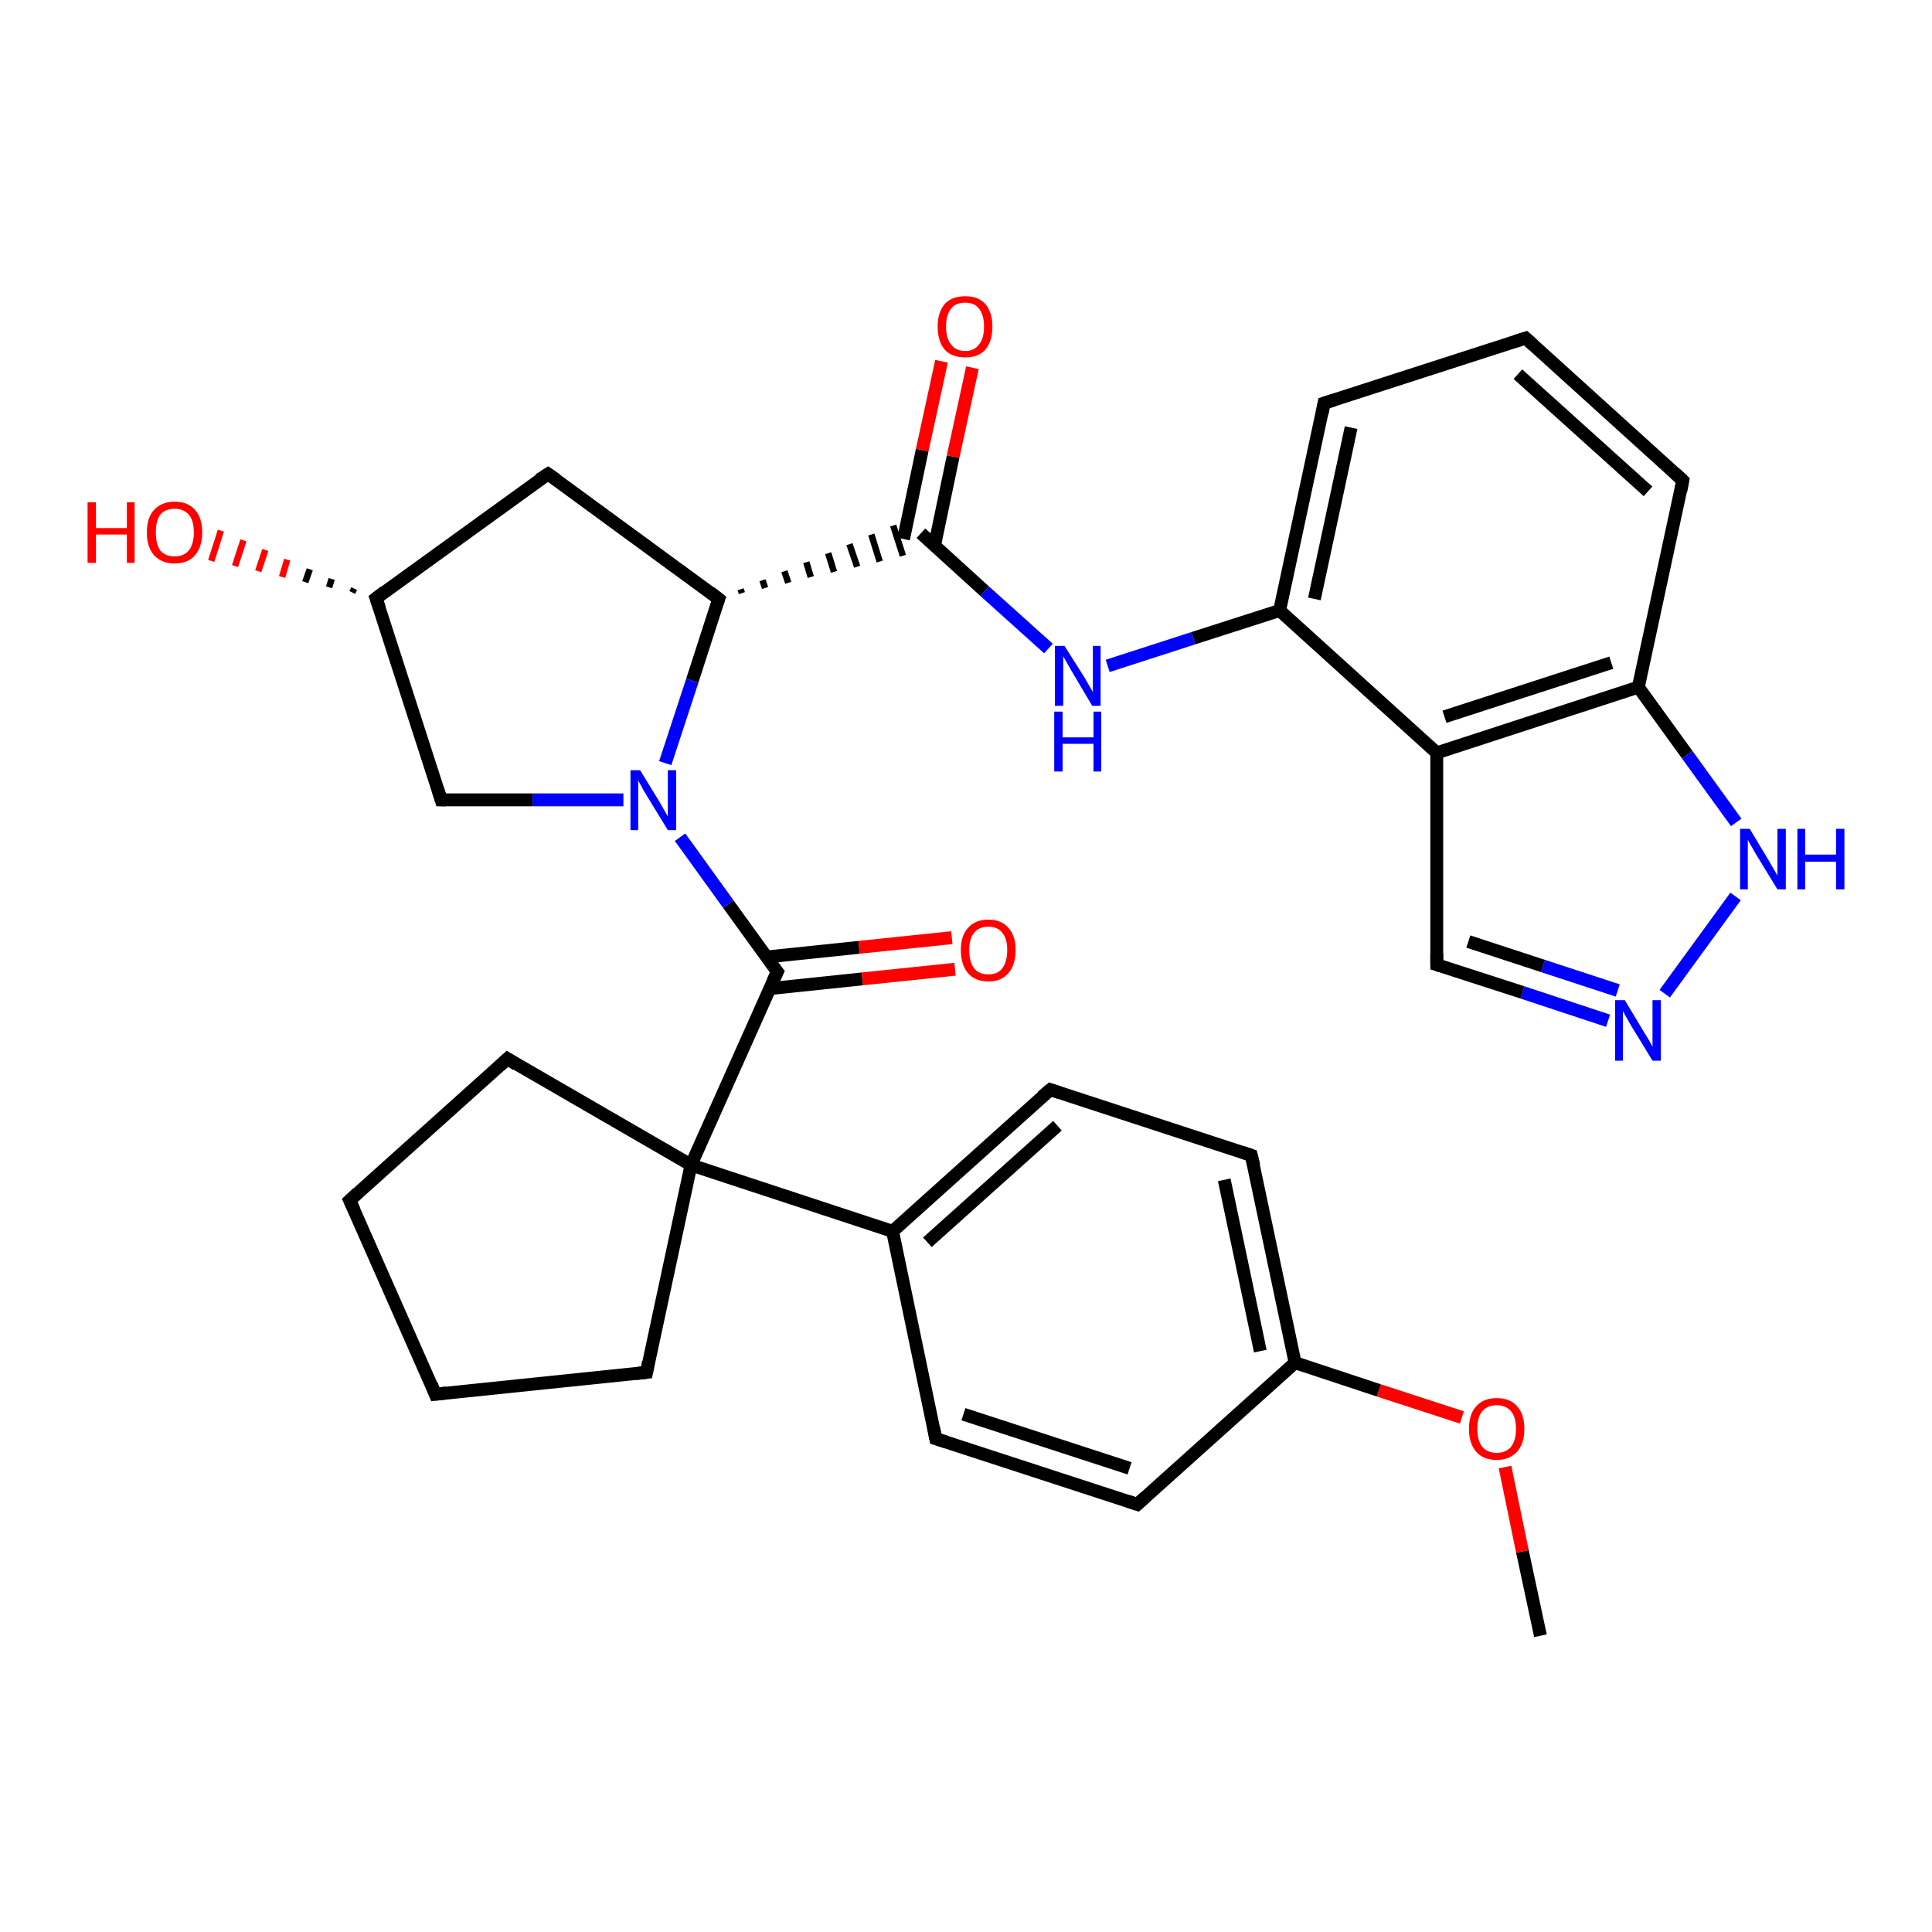 <?xml version='1.0' encoding='iso-8859-1'?>
<svg version='1.1' baseProfile='full'
              xmlns='http://www.w3.org/2000/svg'
                      xmlns:rdkit='http://www.rdkit.org/xml'
                      xmlns:xlink='http://www.w3.org/1999/xlink'
                  xml:space='preserve'
width='300px' height='300px' viewBox='0 0 300 300'>
<!-- END OF HEADER -->
<rect style='opacity:1.0;fill:#FFFFFF;stroke:none' width='300.0' height='300.0' x='0.0' y='0.0'> </rect>
<path class='bond-0 atom-0 atom-1' d='M 239.2,254.0 L 236.4,240.9' style='fill:none;fill-rule:evenodd;stroke:#000000;stroke-width:2.0px;stroke-linecap:butt;stroke-linejoin:miter;stroke-opacity:1' />
<path class='bond-0 atom-0 atom-1' d='M 236.4,240.9 L 233.7,227.8' style='fill:none;fill-rule:evenodd;stroke:#FF0000;stroke-width:2.0px;stroke-linecap:butt;stroke-linejoin:miter;stroke-opacity:1' />
<path class='bond-1 atom-1 atom-2' d='M 227.0,220.1 L 214.1,215.9' style='fill:none;fill-rule:evenodd;stroke:#FF0000;stroke-width:2.0px;stroke-linecap:butt;stroke-linejoin:miter;stroke-opacity:1' />
<path class='bond-1 atom-1 atom-2' d='M 214.1,215.9 L 201.1,211.6' style='fill:none;fill-rule:evenodd;stroke:#000000;stroke-width:2.0px;stroke-linecap:butt;stroke-linejoin:miter;stroke-opacity:1' />
<path class='bond-2 atom-2 atom-3' d='M 201.1,211.6 L 194.3,179.4' style='fill:none;fill-rule:evenodd;stroke:#000000;stroke-width:2.0px;stroke-linecap:butt;stroke-linejoin:miter;stroke-opacity:1' />
<path class='bond-2 atom-2 atom-3' d='M 195.7,209.8 L 190.1,183.2' style='fill:none;fill-rule:evenodd;stroke:#000000;stroke-width:2.0px;stroke-linecap:butt;stroke-linejoin:miter;stroke-opacity:1' />
<path class='bond-3 atom-3 atom-4' d='M 194.3,179.4 L 163.1,169.2' style='fill:none;fill-rule:evenodd;stroke:#000000;stroke-width:2.0px;stroke-linecap:butt;stroke-linejoin:miter;stroke-opacity:1' />
<path class='bond-4 atom-4 atom-5' d='M 163.1,169.2 L 138.6,191.2' style='fill:none;fill-rule:evenodd;stroke:#000000;stroke-width:2.0px;stroke-linecap:butt;stroke-linejoin:miter;stroke-opacity:1' />
<path class='bond-4 atom-4 atom-5' d='M 164.2,174.8 L 144.0,192.9' style='fill:none;fill-rule:evenodd;stroke:#000000;stroke-width:2.0px;stroke-linecap:butt;stroke-linejoin:miter;stroke-opacity:1' />
<path class='bond-5 atom-5 atom-6' d='M 138.6,191.2 L 145.3,223.4' style='fill:none;fill-rule:evenodd;stroke:#000000;stroke-width:2.0px;stroke-linecap:butt;stroke-linejoin:miter;stroke-opacity:1' />
<path class='bond-6 atom-6 atom-7' d='M 145.3,223.4 L 176.6,233.6' style='fill:none;fill-rule:evenodd;stroke:#000000;stroke-width:2.0px;stroke-linecap:butt;stroke-linejoin:miter;stroke-opacity:1' />
<path class='bond-6 atom-6 atom-7' d='M 149.6,219.6 L 175.4,228.0' style='fill:none;fill-rule:evenodd;stroke:#000000;stroke-width:2.0px;stroke-linecap:butt;stroke-linejoin:miter;stroke-opacity:1' />
<path class='bond-7 atom-5 atom-8' d='M 138.6,191.2 L 107.3,180.9' style='fill:none;fill-rule:evenodd;stroke:#000000;stroke-width:2.0px;stroke-linecap:butt;stroke-linejoin:miter;stroke-opacity:1' />
<path class='bond-8 atom-8 atom-9' d='M 107.3,180.9 L 100.4,213.1' style='fill:none;fill-rule:evenodd;stroke:#000000;stroke-width:2.0px;stroke-linecap:butt;stroke-linejoin:miter;stroke-opacity:1' />
<path class='bond-9 atom-9 atom-10' d='M 100.4,213.1 L 67.6,216.5' style='fill:none;fill-rule:evenodd;stroke:#000000;stroke-width:2.0px;stroke-linecap:butt;stroke-linejoin:miter;stroke-opacity:1' />
<path class='bond-10 atom-10 atom-11' d='M 67.6,216.5 L 54.3,186.4' style='fill:none;fill-rule:evenodd;stroke:#000000;stroke-width:2.0px;stroke-linecap:butt;stroke-linejoin:miter;stroke-opacity:1' />
<path class='bond-11 atom-11 atom-12' d='M 54.3,186.4 L 78.8,164.4' style='fill:none;fill-rule:evenodd;stroke:#000000;stroke-width:2.0px;stroke-linecap:butt;stroke-linejoin:miter;stroke-opacity:1' />
<path class='bond-12 atom-8 atom-13' d='M 107.3,180.9 L 120.7,150.9' style='fill:none;fill-rule:evenodd;stroke:#000000;stroke-width:2.0px;stroke-linecap:butt;stroke-linejoin:miter;stroke-opacity:1' />
<path class='bond-13 atom-13 atom-14' d='M 119.6,153.5 L 133.9,152.0' style='fill:none;fill-rule:evenodd;stroke:#000000;stroke-width:2.0px;stroke-linecap:butt;stroke-linejoin:miter;stroke-opacity:1' />
<path class='bond-13 atom-13 atom-14' d='M 133.9,152.0 L 148.3,150.5' style='fill:none;fill-rule:evenodd;stroke:#FF0000;stroke-width:2.0px;stroke-linecap:butt;stroke-linejoin:miter;stroke-opacity:1' />
<path class='bond-13 atom-13 atom-14' d='M 119.0,148.6 L 133.4,147.1' style='fill:none;fill-rule:evenodd;stroke:#000000;stroke-width:2.0px;stroke-linecap:butt;stroke-linejoin:miter;stroke-opacity:1' />
<path class='bond-13 atom-13 atom-14' d='M 133.4,147.1 L 147.8,145.6' style='fill:none;fill-rule:evenodd;stroke:#FF0000;stroke-width:2.0px;stroke-linecap:butt;stroke-linejoin:miter;stroke-opacity:1' />
<path class='bond-14 atom-13 atom-15' d='M 120.7,150.9 L 113.1,140.4' style='fill:none;fill-rule:evenodd;stroke:#000000;stroke-width:2.0px;stroke-linecap:butt;stroke-linejoin:miter;stroke-opacity:1' />
<path class='bond-14 atom-13 atom-15' d='M 113.1,140.4 L 105.6,130.0' style='fill:none;fill-rule:evenodd;stroke:#0000FF;stroke-width:2.0px;stroke-linecap:butt;stroke-linejoin:miter;stroke-opacity:1' />
<path class='bond-15 atom-15 atom-16' d='M 96.8,124.2 L 82.7,124.2' style='fill:none;fill-rule:evenodd;stroke:#0000FF;stroke-width:2.0px;stroke-linecap:butt;stroke-linejoin:miter;stroke-opacity:1' />
<path class='bond-15 atom-15 atom-16' d='M 82.7,124.2 L 68.5,124.2' style='fill:none;fill-rule:evenodd;stroke:#000000;stroke-width:2.0px;stroke-linecap:butt;stroke-linejoin:miter;stroke-opacity:1' />
<path class='bond-16 atom-16 atom-17' d='M 68.5,124.2 L 58.4,92.9' style='fill:none;fill-rule:evenodd;stroke:#000000;stroke-width:2.0px;stroke-linecap:butt;stroke-linejoin:miter;stroke-opacity:1' />
<path class='bond-17 atom-17 atom-18' d='M 54.7,92.0 L 55.0,91.4' style='fill:none;fill-rule:evenodd;stroke:#000000;stroke-width:1.0px;stroke-linecap:butt;stroke-linejoin:miter;stroke-opacity:1' />
<path class='bond-17 atom-17 atom-18' d='M 51.1,91.2 L 51.5,89.9' style='fill:none;fill-rule:evenodd;stroke:#000000;stroke-width:1.0px;stroke-linecap:butt;stroke-linejoin:miter;stroke-opacity:1' />
<path class='bond-17 atom-17 atom-18' d='M 47.4,90.4 L 48.1,88.4' style='fill:none;fill-rule:evenodd;stroke:#000000;stroke-width:1.0px;stroke-linecap:butt;stroke-linejoin:miter;stroke-opacity:1' />
<path class='bond-17 atom-17 atom-18' d='M 43.8,89.6 L 44.6,86.9' style='fill:none;fill-rule:evenodd;stroke:#FF0000;stroke-width:1.0px;stroke-linecap:butt;stroke-linejoin:miter;stroke-opacity:1' />
<path class='bond-17 atom-17 atom-18' d='M 40.1,88.7 L 41.2,85.4' style='fill:none;fill-rule:evenodd;stroke:#FF0000;stroke-width:1.0px;stroke-linecap:butt;stroke-linejoin:miter;stroke-opacity:1' />
<path class='bond-17 atom-17 atom-18' d='M 36.5,87.9 L 37.8,83.9' style='fill:none;fill-rule:evenodd;stroke:#FF0000;stroke-width:1.0px;stroke-linecap:butt;stroke-linejoin:miter;stroke-opacity:1' />
<path class='bond-17 atom-17 atom-18' d='M 32.8,87.1 L 34.3,82.4' style='fill:none;fill-rule:evenodd;stroke:#FF0000;stroke-width:1.0px;stroke-linecap:butt;stroke-linejoin:miter;stroke-opacity:1' />
<path class='bond-18 atom-17 atom-19' d='M 58.4,92.9 L 85.1,73.6' style='fill:none;fill-rule:evenodd;stroke:#000000;stroke-width:2.0px;stroke-linecap:butt;stroke-linejoin:miter;stroke-opacity:1' />
<path class='bond-19 atom-19 atom-20' d='M 85.1,73.6 L 111.6,93.0' style='fill:none;fill-rule:evenodd;stroke:#000000;stroke-width:2.0px;stroke-linecap:butt;stroke-linejoin:miter;stroke-opacity:1' />
<path class='bond-20 atom-20 atom-21' d='M 115.2,92.1 L 115.0,91.5' style='fill:none;fill-rule:evenodd;stroke:#000000;stroke-width:1.0px;stroke-linecap:butt;stroke-linejoin:miter;stroke-opacity:1' />
<path class='bond-20 atom-20 atom-21' d='M 118.8,91.3 L 118.4,90.1' style='fill:none;fill-rule:evenodd;stroke:#000000;stroke-width:1.0px;stroke-linecap:butt;stroke-linejoin:miter;stroke-opacity:1' />
<path class='bond-20 atom-20 atom-21' d='M 122.4,90.5 L 121.8,88.7' style='fill:none;fill-rule:evenodd;stroke:#000000;stroke-width:1.0px;stroke-linecap:butt;stroke-linejoin:miter;stroke-opacity:1' />
<path class='bond-20 atom-20 atom-21' d='M 125.9,89.6 L 125.2,87.3' style='fill:none;fill-rule:evenodd;stroke:#000000;stroke-width:1.0px;stroke-linecap:butt;stroke-linejoin:miter;stroke-opacity:1' />
<path class='bond-20 atom-20 atom-21' d='M 129.5,88.8 L 128.6,85.9' style='fill:none;fill-rule:evenodd;stroke:#000000;stroke-width:1.0px;stroke-linecap:butt;stroke-linejoin:miter;stroke-opacity:1' />
<path class='bond-20 atom-20 atom-21' d='M 133.1,88.0 L 131.9,84.5' style='fill:none;fill-rule:evenodd;stroke:#000000;stroke-width:1.0px;stroke-linecap:butt;stroke-linejoin:miter;stroke-opacity:1' />
<path class='bond-20 atom-20 atom-21' d='M 136.6,87.2 L 135.3,83.0' style='fill:none;fill-rule:evenodd;stroke:#000000;stroke-width:1.0px;stroke-linecap:butt;stroke-linejoin:miter;stroke-opacity:1' />
<path class='bond-20 atom-20 atom-21' d='M 140.2,86.3 L 138.7,81.6' style='fill:none;fill-rule:evenodd;stroke:#000000;stroke-width:1.0px;stroke-linecap:butt;stroke-linejoin:miter;stroke-opacity:1' />
<path class='bond-21 atom-21 atom-22' d='M 145.1,84.8 L 148.0,70.9' style='fill:none;fill-rule:evenodd;stroke:#000000;stroke-width:2.0px;stroke-linecap:butt;stroke-linejoin:miter;stroke-opacity:1' />
<path class='bond-21 atom-21 atom-22' d='M 148.0,70.9 L 151.0,57.1' style='fill:none;fill-rule:evenodd;stroke:#FF0000;stroke-width:2.0px;stroke-linecap:butt;stroke-linejoin:miter;stroke-opacity:1' />
<path class='bond-21 atom-21 atom-22' d='M 140.3,83.7 L 143.2,69.9' style='fill:none;fill-rule:evenodd;stroke:#000000;stroke-width:2.0px;stroke-linecap:butt;stroke-linejoin:miter;stroke-opacity:1' />
<path class='bond-21 atom-21 atom-22' d='M 143.2,69.9 L 146.2,56.1' style='fill:none;fill-rule:evenodd;stroke:#FF0000;stroke-width:2.0px;stroke-linecap:butt;stroke-linejoin:miter;stroke-opacity:1' />
<path class='bond-22 atom-21 atom-23' d='M 143.0,82.8 L 152.9,91.8' style='fill:none;fill-rule:evenodd;stroke:#000000;stroke-width:2.0px;stroke-linecap:butt;stroke-linejoin:miter;stroke-opacity:1' />
<path class='bond-22 atom-21 atom-23' d='M 152.9,91.8 L 162.8,100.7' style='fill:none;fill-rule:evenodd;stroke:#0000FF;stroke-width:2.0px;stroke-linecap:butt;stroke-linejoin:miter;stroke-opacity:1' />
<path class='bond-23 atom-23 atom-24' d='M 172.0,103.4 L 185.3,99.1' style='fill:none;fill-rule:evenodd;stroke:#0000FF;stroke-width:2.0px;stroke-linecap:butt;stroke-linejoin:miter;stroke-opacity:1' />
<path class='bond-23 atom-23 atom-24' d='M 185.3,99.1 L 198.7,94.8' style='fill:none;fill-rule:evenodd;stroke:#000000;stroke-width:2.0px;stroke-linecap:butt;stroke-linejoin:miter;stroke-opacity:1' />
<path class='bond-24 atom-24 atom-25' d='M 198.7,94.8 L 205.6,62.6' style='fill:none;fill-rule:evenodd;stroke:#000000;stroke-width:2.0px;stroke-linecap:butt;stroke-linejoin:miter;stroke-opacity:1' />
<path class='bond-24 atom-24 atom-25' d='M 204.1,93.0 L 209.8,66.4' style='fill:none;fill-rule:evenodd;stroke:#000000;stroke-width:2.0px;stroke-linecap:butt;stroke-linejoin:miter;stroke-opacity:1' />
<path class='bond-25 atom-25 atom-26' d='M 205.6,62.6 L 236.9,52.5' style='fill:none;fill-rule:evenodd;stroke:#000000;stroke-width:2.0px;stroke-linecap:butt;stroke-linejoin:miter;stroke-opacity:1' />
<path class='bond-26 atom-26 atom-27' d='M 236.9,52.5 L 261.3,74.6' style='fill:none;fill-rule:evenodd;stroke:#000000;stroke-width:2.0px;stroke-linecap:butt;stroke-linejoin:miter;stroke-opacity:1' />
<path class='bond-26 atom-26 atom-27' d='M 235.7,58.1 L 255.9,76.3' style='fill:none;fill-rule:evenodd;stroke:#000000;stroke-width:2.0px;stroke-linecap:butt;stroke-linejoin:miter;stroke-opacity:1' />
<path class='bond-27 atom-27 atom-28' d='M 261.3,74.6 L 254.4,106.7' style='fill:none;fill-rule:evenodd;stroke:#000000;stroke-width:2.0px;stroke-linecap:butt;stroke-linejoin:miter;stroke-opacity:1' />
<path class='bond-28 atom-28 atom-29' d='M 254.4,106.7 L 262.0,117.2' style='fill:none;fill-rule:evenodd;stroke:#000000;stroke-width:2.0px;stroke-linecap:butt;stroke-linejoin:miter;stroke-opacity:1' />
<path class='bond-28 atom-28 atom-29' d='M 262.0,117.2 L 269.6,127.7' style='fill:none;fill-rule:evenodd;stroke:#0000FF;stroke-width:2.0px;stroke-linecap:butt;stroke-linejoin:miter;stroke-opacity:1' />
<path class='bond-29 atom-29 atom-30' d='M 269.5,139.2 L 258.5,154.3' style='fill:none;fill-rule:evenodd;stroke:#0000FF;stroke-width:2.0px;stroke-linecap:butt;stroke-linejoin:miter;stroke-opacity:1' />
<path class='bond-30 atom-30 atom-31' d='M 249.7,158.5 L 236.4,154.1' style='fill:none;fill-rule:evenodd;stroke:#0000FF;stroke-width:2.0px;stroke-linecap:butt;stroke-linejoin:miter;stroke-opacity:1' />
<path class='bond-30 atom-30 atom-31' d='M 236.4,154.1 L 223.1,149.8' style='fill:none;fill-rule:evenodd;stroke:#000000;stroke-width:2.0px;stroke-linecap:butt;stroke-linejoin:miter;stroke-opacity:1' />
<path class='bond-30 atom-30 atom-31' d='M 251.2,153.8 L 239.6,150.0' style='fill:none;fill-rule:evenodd;stroke:#0000FF;stroke-width:2.0px;stroke-linecap:butt;stroke-linejoin:miter;stroke-opacity:1' />
<path class='bond-30 atom-30 atom-31' d='M 239.6,150.0 L 228.0,146.2' style='fill:none;fill-rule:evenodd;stroke:#000000;stroke-width:2.0px;stroke-linecap:butt;stroke-linejoin:miter;stroke-opacity:1' />
<path class='bond-31 atom-31 atom-32' d='M 223.1,149.8 L 223.1,116.9' style='fill:none;fill-rule:evenodd;stroke:#000000;stroke-width:2.0px;stroke-linecap:butt;stroke-linejoin:miter;stroke-opacity:1' />
<path class='bond-32 atom-7 atom-2' d='M 176.6,233.6 L 201.1,211.6' style='fill:none;fill-rule:evenodd;stroke:#000000;stroke-width:2.0px;stroke-linecap:butt;stroke-linejoin:miter;stroke-opacity:1' />
<path class='bond-33 atom-12 atom-8' d='M 78.8,164.4 L 107.3,180.9' style='fill:none;fill-rule:evenodd;stroke:#000000;stroke-width:2.0px;stroke-linecap:butt;stroke-linejoin:miter;stroke-opacity:1' />
<path class='bond-34 atom-20 atom-15' d='M 111.6,93.0 L 107.5,105.7' style='fill:none;fill-rule:evenodd;stroke:#000000;stroke-width:2.0px;stroke-linecap:butt;stroke-linejoin:miter;stroke-opacity:1' />
<path class='bond-34 atom-20 atom-15' d='M 107.5,105.7 L 103.3,118.5' style='fill:none;fill-rule:evenodd;stroke:#0000FF;stroke-width:2.0px;stroke-linecap:butt;stroke-linejoin:miter;stroke-opacity:1' />
<path class='bond-35 atom-32 atom-24' d='M 223.1,116.9 L 198.7,94.8' style='fill:none;fill-rule:evenodd;stroke:#000000;stroke-width:2.0px;stroke-linecap:butt;stroke-linejoin:miter;stroke-opacity:1' />
<path class='bond-36 atom-32 atom-28' d='M 223.1,116.9 L 254.4,106.7' style='fill:none;fill-rule:evenodd;stroke:#000000;stroke-width:2.0px;stroke-linecap:butt;stroke-linejoin:miter;stroke-opacity:1' />
<path class='bond-36 atom-32 atom-28' d='M 224.3,111.3 L 250.2,102.9' style='fill:none;fill-rule:evenodd;stroke:#000000;stroke-width:2.0px;stroke-linecap:butt;stroke-linejoin:miter;stroke-opacity:1' />
<path d='M 194.7,181.0 L 194.3,179.4 L 192.8,178.9' style='fill:none;stroke:#000000;stroke-width:2.0px;stroke-linecap:butt;stroke-linejoin:miter;stroke-opacity:1;' />
<path d='M 164.6,169.7 L 163.1,169.2 L 161.8,170.3' style='fill:none;stroke:#000000;stroke-width:2.0px;stroke-linecap:butt;stroke-linejoin:miter;stroke-opacity:1;' />
<path d='M 145.0,221.8 L 145.3,223.4 L 146.9,223.9' style='fill:none;stroke:#000000;stroke-width:2.0px;stroke-linecap:butt;stroke-linejoin:miter;stroke-opacity:1;' />
<path d='M 175.1,233.1 L 176.6,233.6 L 177.8,232.5' style='fill:none;stroke:#000000;stroke-width:2.0px;stroke-linecap:butt;stroke-linejoin:miter;stroke-opacity:1;' />
<path d='M 100.7,211.5 L 100.4,213.1 L 98.7,213.3' style='fill:none;stroke:#000000;stroke-width:2.0px;stroke-linecap:butt;stroke-linejoin:miter;stroke-opacity:1;' />
<path d='M 69.3,216.3 L 67.6,216.5 L 67.0,215.0' style='fill:none;stroke:#000000;stroke-width:2.0px;stroke-linecap:butt;stroke-linejoin:miter;stroke-opacity:1;' />
<path d='M 55.0,187.9 L 54.3,186.4 L 55.5,185.3' style='fill:none;stroke:#000000;stroke-width:2.0px;stroke-linecap:butt;stroke-linejoin:miter;stroke-opacity:1;' />
<path d='M 77.6,165.5 L 78.8,164.4 L 80.2,165.3' style='fill:none;stroke:#000000;stroke-width:2.0px;stroke-linecap:butt;stroke-linejoin:miter;stroke-opacity:1;' />
<path d='M 120.0,152.4 L 120.7,150.9 L 120.3,150.4' style='fill:none;stroke:#000000;stroke-width:2.0px;stroke-linecap:butt;stroke-linejoin:miter;stroke-opacity:1;' />
<path d='M 69.2,124.2 L 68.5,124.2 L 68.0,122.6' style='fill:none;stroke:#000000;stroke-width:2.0px;stroke-linecap:butt;stroke-linejoin:miter;stroke-opacity:1;' />
<path d='M 58.9,94.4 L 58.4,92.9 L 59.7,91.9' style='fill:none;stroke:#000000;stroke-width:2.0px;stroke-linecap:butt;stroke-linejoin:miter;stroke-opacity:1;' />
<path d='M 83.7,74.5 L 85.1,73.6 L 86.4,74.5' style='fill:none;stroke:#000000;stroke-width:2.0px;stroke-linecap:butt;stroke-linejoin:miter;stroke-opacity:1;' />
<path d='M 110.3,92.0 L 111.6,93.0 L 111.4,93.6' style='fill:none;stroke:#000000;stroke-width:2.0px;stroke-linecap:butt;stroke-linejoin:miter;stroke-opacity:1;' />
<path d='M 205.3,64.2 L 205.6,62.6 L 207.2,62.1' style='fill:none;stroke:#000000;stroke-width:2.0px;stroke-linecap:butt;stroke-linejoin:miter;stroke-opacity:1;' />
<path d='M 235.3,53.0 L 236.9,52.5 L 238.1,53.6' style='fill:none;stroke:#000000;stroke-width:2.0px;stroke-linecap:butt;stroke-linejoin:miter;stroke-opacity:1;' />
<path d='M 260.1,73.5 L 261.3,74.6 L 261.0,76.2' style='fill:none;stroke:#000000;stroke-width:2.0px;stroke-linecap:butt;stroke-linejoin:miter;stroke-opacity:1;' />
<path d='M 223.7,150.0 L 223.1,149.8 L 223.1,148.1' style='fill:none;stroke:#000000;stroke-width:2.0px;stroke-linecap:butt;stroke-linejoin:miter;stroke-opacity:1;' />
<path class='atom-1' d='M 228.1 221.9
Q 228.1 219.6, 229.2 218.4
Q 230.3 217.1, 232.4 217.1
Q 234.5 217.1, 235.6 218.4
Q 236.7 219.6, 236.7 221.9
Q 236.7 224.1, 235.6 225.4
Q 234.4 226.7, 232.4 226.7
Q 230.3 226.7, 229.2 225.4
Q 228.1 224.1, 228.1 221.9
M 232.4 225.6
Q 233.8 225.6, 234.6 224.7
Q 235.4 223.7, 235.4 221.9
Q 235.4 220.0, 234.6 219.1
Q 233.8 218.2, 232.4 218.2
Q 231.0 218.2, 230.2 219.1
Q 229.4 220.0, 229.4 221.9
Q 229.4 223.7, 230.2 224.7
Q 231.0 225.6, 232.4 225.6
' fill='#FF0000'/>
<path class='atom-14' d='M 149.2 147.5
Q 149.2 145.3, 150.3 144.1
Q 151.4 142.8, 153.5 142.8
Q 155.5 142.8, 156.6 144.1
Q 157.7 145.3, 157.7 147.5
Q 157.7 149.8, 156.6 151.1
Q 155.5 152.4, 153.5 152.4
Q 151.4 152.4, 150.3 151.1
Q 149.2 149.8, 149.2 147.5
M 153.5 151.3
Q 154.9 151.3, 155.6 150.4
Q 156.4 149.4, 156.4 147.5
Q 156.4 145.7, 155.6 144.8
Q 154.9 143.9, 153.5 143.9
Q 152.0 143.9, 151.3 144.8
Q 150.5 145.7, 150.5 147.5
Q 150.5 149.4, 151.3 150.4
Q 152.0 151.3, 153.5 151.3
' fill='#FF0000'/>
<path class='atom-15' d='M 99.4 119.6
L 102.4 124.5
Q 102.7 125.0, 103.2 125.9
Q 103.7 126.8, 103.7 126.8
L 103.7 119.6
L 105.0 119.6
L 105.0 128.9
L 103.7 128.9
L 100.4 123.5
Q 100.0 122.9, 99.6 122.1
Q 99.2 121.4, 99.1 121.2
L 99.1 128.9
L 97.9 128.9
L 97.9 119.6
L 99.4 119.6
' fill='#0000FF'/>
<path class='atom-18' d='M 13.6 78.0
L 14.9 78.0
L 14.9 82.0
L 19.7 82.0
L 19.7 78.0
L 20.9 78.0
L 20.9 87.4
L 19.7 87.4
L 19.7 83.0
L 14.9 83.0
L 14.9 87.4
L 13.6 87.4
L 13.6 78.0
' fill='#FF0000'/>
<path class='atom-18' d='M 22.8 82.7
Q 22.8 80.4, 23.9 79.2
Q 25.1 77.9, 27.1 77.9
Q 29.2 77.9, 30.3 79.2
Q 31.4 80.4, 31.4 82.7
Q 31.4 84.9, 30.3 86.2
Q 29.2 87.5, 27.1 87.5
Q 25.1 87.5, 23.9 86.2
Q 22.8 84.9, 22.8 82.7
M 27.1 86.4
Q 28.5 86.4, 29.3 85.5
Q 30.1 84.5, 30.1 82.7
Q 30.1 80.8, 29.3 79.9
Q 28.5 79.0, 27.1 79.0
Q 25.7 79.0, 24.9 79.9
Q 24.2 80.8, 24.2 82.7
Q 24.2 84.5, 24.9 85.5
Q 25.7 86.4, 27.1 86.4
' fill='#FF0000'/>
<path class='atom-22' d='M 145.6 50.7
Q 145.6 48.5, 146.7 47.2
Q 147.8 46.0, 149.9 46.0
Q 151.9 46.0, 153.0 47.2
Q 154.1 48.5, 154.1 50.7
Q 154.1 53.0, 153.0 54.3
Q 151.9 55.5, 149.9 55.5
Q 147.8 55.5, 146.7 54.3
Q 145.6 53.0, 145.6 50.7
M 149.9 54.5
Q 151.3 54.5, 152.0 53.5
Q 152.8 52.6, 152.8 50.7
Q 152.8 48.9, 152.0 47.9
Q 151.3 47.0, 149.9 47.0
Q 148.4 47.0, 147.7 47.9
Q 146.9 48.9, 146.9 50.7
Q 146.9 52.6, 147.7 53.5
Q 148.4 54.5, 149.9 54.5
' fill='#FF0000'/>
<path class='atom-23' d='M 165.3 100.3
L 168.4 105.2
Q 168.7 105.7, 169.2 106.6
Q 169.7 107.4, 169.7 107.5
L 169.7 100.3
L 170.9 100.3
L 170.9 109.6
L 169.6 109.6
L 166.4 104.2
Q 166.0 103.5, 165.6 102.8
Q 165.2 102.1, 165.1 101.9
L 165.1 109.6
L 163.8 109.6
L 163.8 100.3
L 165.3 100.3
' fill='#0000FF'/>
<path class='atom-23' d='M 163.7 110.5
L 165.0 110.5
L 165.0 114.5
L 169.8 114.5
L 169.8 110.5
L 171.0 110.5
L 171.0 119.8
L 169.8 119.8
L 169.8 115.5
L 165.0 115.5
L 165.0 119.8
L 163.7 119.8
L 163.7 110.5
' fill='#0000FF'/>
<path class='atom-29' d='M 271.7 128.7
L 274.7 133.7
Q 275.0 134.2, 275.5 135.1
Q 276.0 135.9, 276.0 136.0
L 276.0 128.7
L 277.3 128.7
L 277.3 138.1
L 276.0 138.1
L 272.7 132.7
Q 272.3 132.0, 271.9 131.3
Q 271.5 130.6, 271.4 130.4
L 271.4 138.1
L 270.2 138.1
L 270.2 128.7
L 271.7 128.7
' fill='#0000FF'/>
<path class='atom-29' d='M 279.1 128.7
L 280.3 128.7
L 280.3 132.7
L 285.1 132.7
L 285.1 128.7
L 286.4 128.7
L 286.4 138.1
L 285.1 138.1
L 285.1 133.8
L 280.3 133.8
L 280.3 138.1
L 279.1 138.1
L 279.1 128.7
' fill='#0000FF'/>
<path class='atom-30' d='M 252.3 155.3
L 255.3 160.3
Q 255.6 160.8, 256.1 161.6
Q 256.6 162.5, 256.6 162.6
L 256.6 155.3
L 257.9 155.3
L 257.9 164.7
L 256.6 164.7
L 253.3 159.3
Q 252.9 158.6, 252.5 157.9
Q 252.1 157.2, 252.0 157.0
L 252.0 164.7
L 250.8 164.7
L 250.8 155.3
L 252.3 155.3
' fill='#0000FF'/>
</svg>
